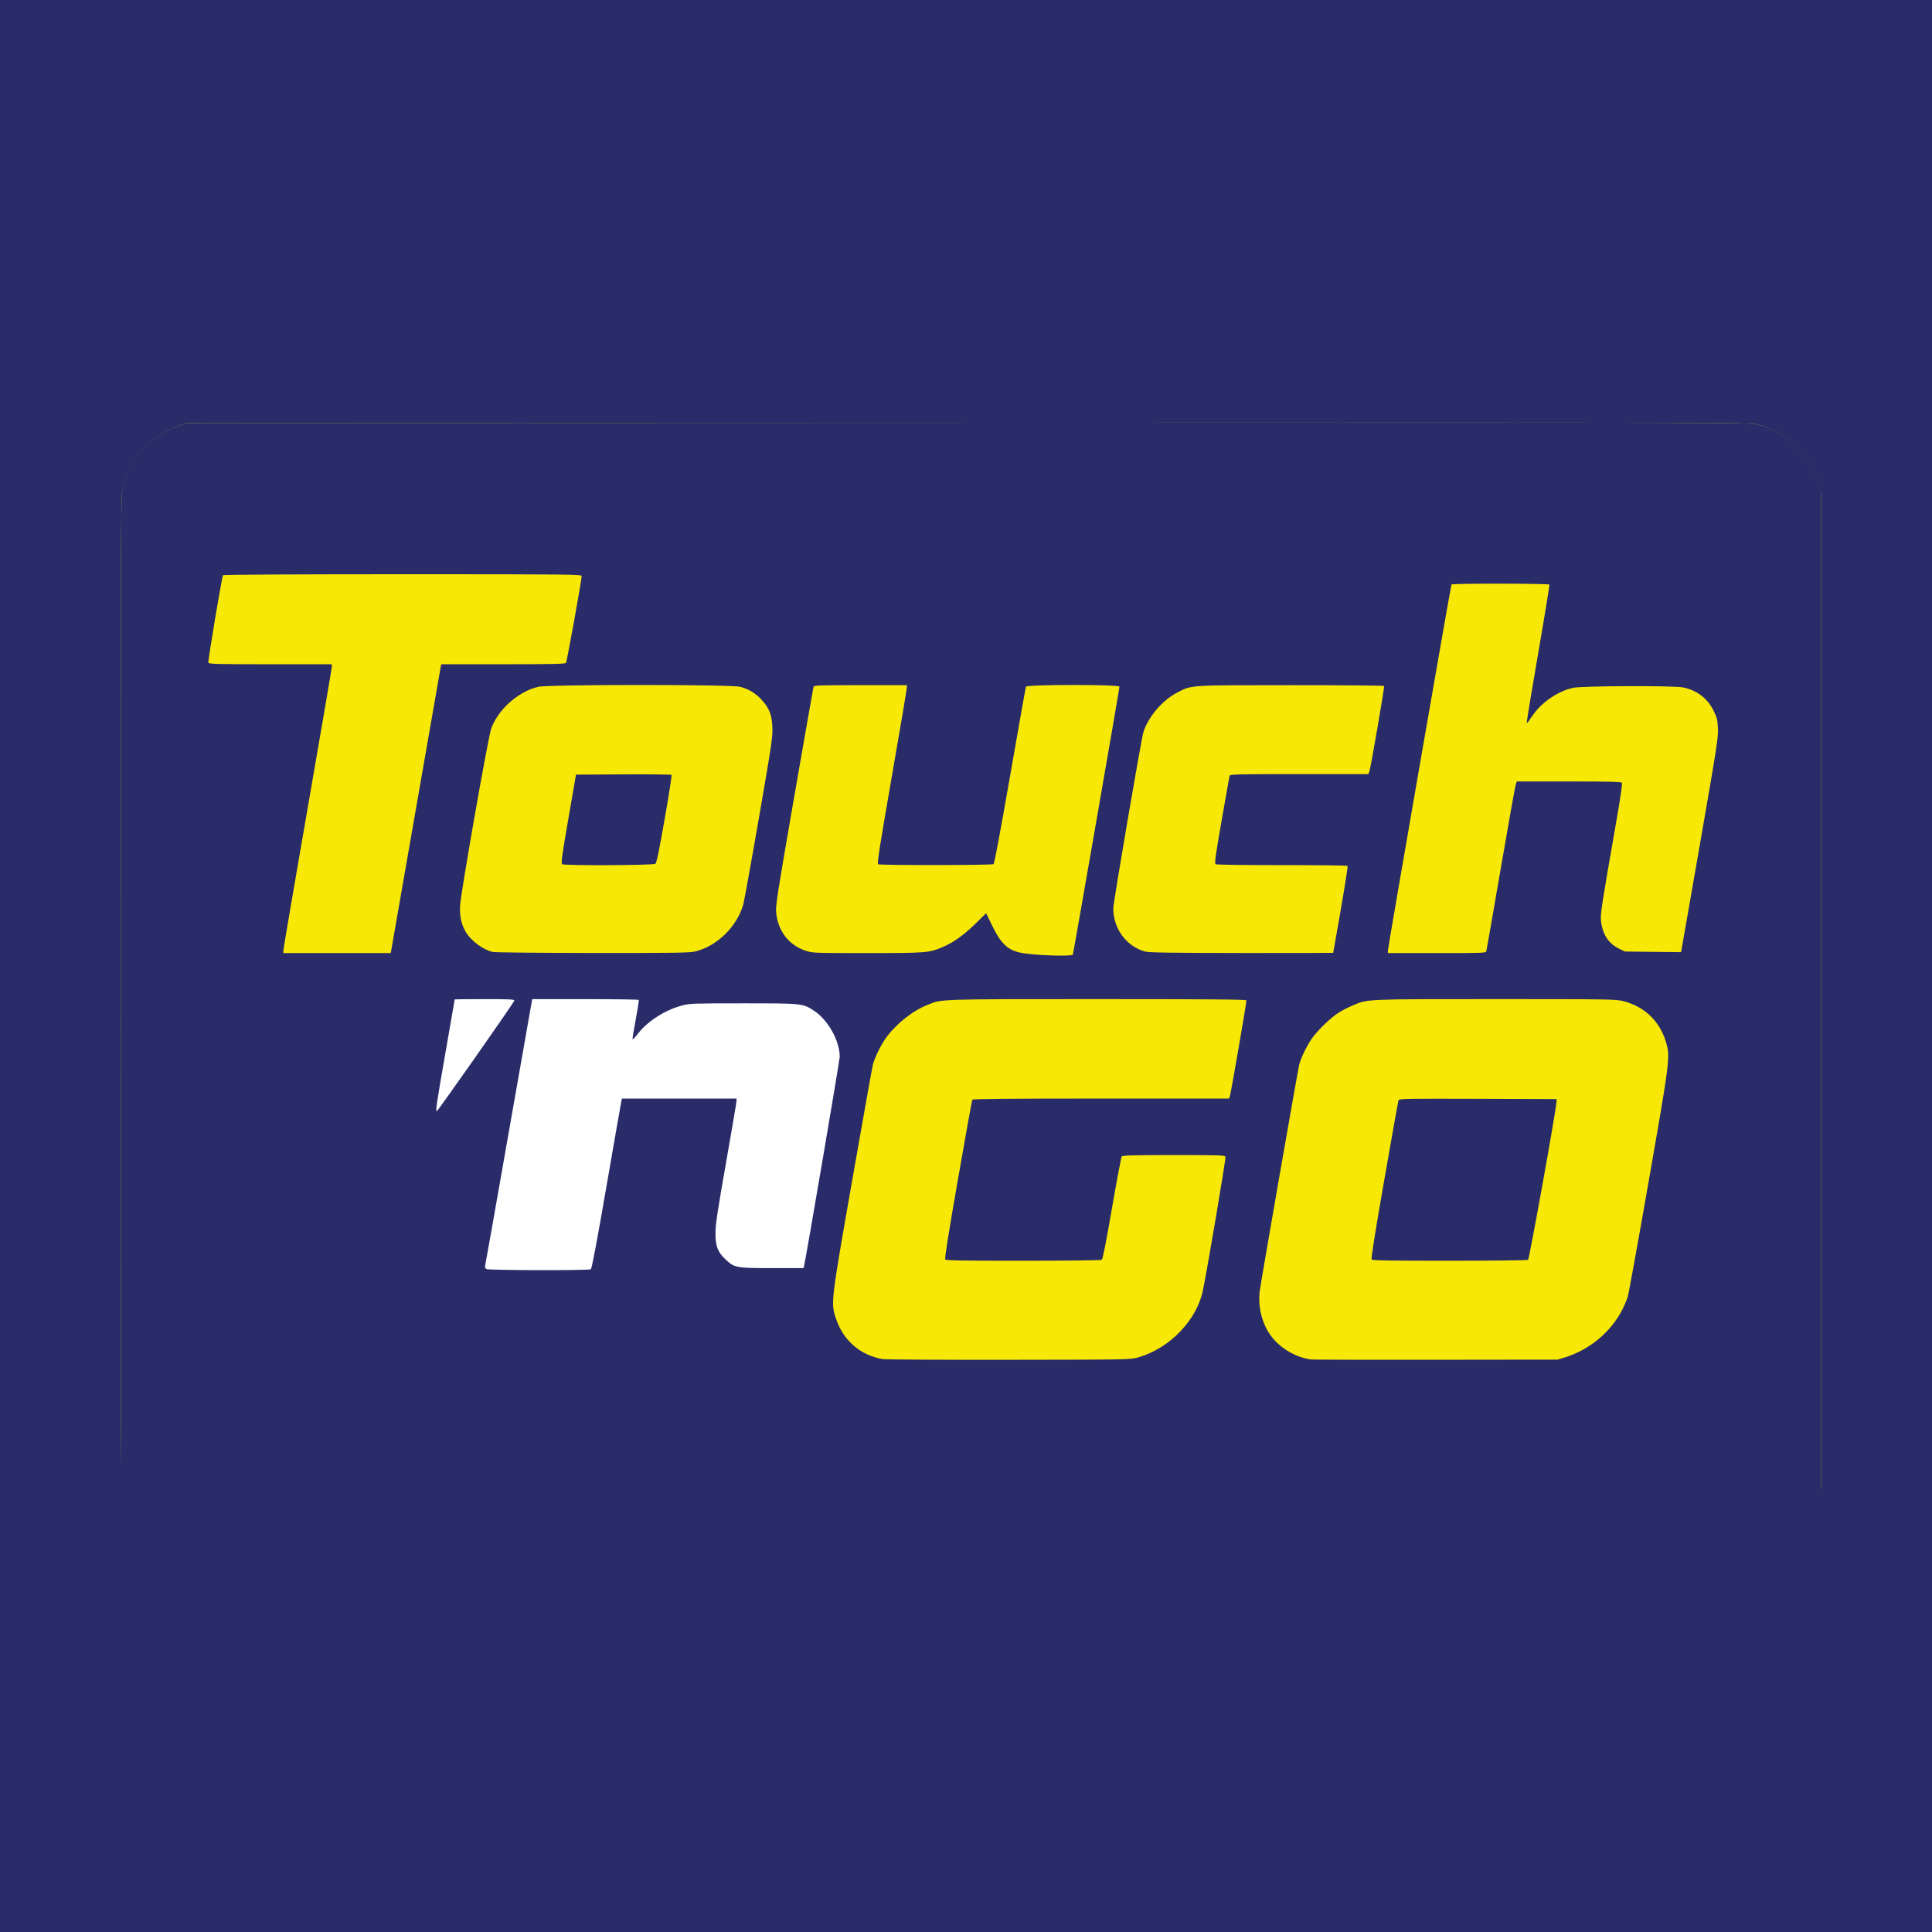 <svg width="160" height="160" viewBox="0 0 160 160" fill="none" xmlns="http://www.w3.org/2000/svg"><rect width="160" height="160" fill="#292C69"/><path d="M14.378 128.623C13.396 128.201 12.854 127.819 11.996 126.942C11.26 126.189 11.126 126.001 10.743 125.182C10.507 124.677 10.243 123.987 10.157 123.649C10.006 123.055 10 121.512 10 82.025C10 42.61 10.006 40.993 10.156 40.401C10.427 39.333 11.087 38.072 11.772 37.317C12.706 36.288 13.512 35.745 14.804 35.275L15.471 35.033L80.186 35.01C144.563 34.988 144.905 34.989 145.585 35.163C147.98 35.777 149.847 37.612 150.6 40.093L150.8 40.753V82.025V123.297L150.6 123.953C149.936 126.129 148.535 127.719 146.495 128.61L145.866 128.885L80.412 128.878L14.958 128.872L14.378 128.623ZM48.931 106.188C49.013 106.135 49.422 103.932 50.233 99.171C50.883 95.355 51.436 92.144 51.462 92.035L51.508 91.837H56.251H60.994L60.994 92.035C60.994 92.144 60.602 94.49 60.124 97.249C59.407 101.382 59.254 102.419 59.253 103.145C59.251 104.26 59.44 104.756 60.105 105.381C60.836 106.069 60.963 106.093 63.957 106.093H66.548L66.593 105.895C66.778 105.082 69.543 88.608 69.543 88.317C69.543 86.981 68.566 85.211 67.404 84.444C66.481 83.834 66.432 83.829 61.556 83.829C57.447 83.829 57.133 83.84 56.503 84.005C55.111 84.372 53.644 85.318 52.846 86.364C52.606 86.677 52.398 86.896 52.384 86.851C52.369 86.805 52.488 86.057 52.648 85.188C52.808 84.319 52.922 83.579 52.901 83.543C52.88 83.506 50.887 83.477 48.472 83.477H44.081L44.032 83.719C44.005 83.852 43.135 88.871 42.099 94.873C41.062 100.874 40.194 105.851 40.17 105.932C40.146 106.017 40.192 106.118 40.281 106.171C40.472 106.286 48.757 106.302 48.931 106.188ZM39.408 88.305C41.148 85.785 42.584 83.668 42.599 83.6C42.622 83.496 42.233 83.477 40.141 83.477C38.774 83.477 37.656 83.487 37.656 83.499C37.656 83.511 37.309 85.54 36.886 88.009C36.119 92.483 36.059 92.896 36.181 92.889C36.216 92.887 37.668 90.824 39.408 88.305Z" fill="#F8E806"/><path d="M36.4 81.2H72.7L67.2 112H27.6L36.4 81.2Z" fill="white"/><path d="M14.378 131.542C13.396 131.127 12.854 130.751 11.996 129.887C11.26 129.145 11.126 128.96 10.743 128.153C10.507 127.656 10.243 126.977 10.157 126.643C10.006 126.059 10 120.205 10 81.314C10 42.495 10.006 40.902 10.156 40.319C10.427 39.267 11.087 38.026 11.772 37.282C12.706 36.269 13.512 35.734 14.804 35.271L15.471 35.032L80.186 35.01C144.563 34.988 144.905 34.989 145.585 35.16C147.98 35.765 149.847 37.572 150.6 40.016L150.8 40.666V81.314V126.296L150.6 126.943C149.936 129.086 148.535 130.652 146.495 131.529L145.867 131.8L80.412 131.794L14.958 131.788L14.378 131.542ZM94.261 112.413C95.556 112.039 96.793 111.275 97.76 110.25C98.684 109.27 99.293 108.2 99.578 107.056C99.819 106.089 101.541 95.937 101.488 95.797C101.441 95.672 101.007 95.658 97.212 95.658C93.937 95.658 92.968 95.683 92.899 95.767C92.851 95.826 92.485 97.761 92.087 100.067C91.606 102.849 91.323 104.284 91.246 104.334C91.181 104.376 88.258 104.41 84.749 104.411C79.747 104.412 78.35 104.389 78.282 104.304C78.221 104.228 78.536 102.237 79.331 97.681C79.955 94.098 80.492 91.124 80.524 91.072C80.564 91.005 83.633 90.978 91.178 90.978H101.776L101.855 90.783C101.926 90.607 103.226 83.079 103.226 82.844C103.226 82.769 100.104 82.744 90.912 82.744C77.535 82.744 78.053 82.727 76.808 83.222C75.542 83.725 74.165 84.83 73.334 86.008C72.93 86.582 72.438 87.598 72.289 88.164C72.238 88.356 71.478 92.607 70.6 97.611C68.794 107.908 68.795 107.899 69.233 109.207C69.84 111.018 71.245 112.236 73.092 112.554C73.327 112.595 78.038 112.622 83.563 112.614C93.593 112.601 93.609 112.6 94.261 112.413ZM129.626 112.404C131.693 111.759 133.472 110.252 134.406 108.356C134.546 108.07 134.724 107.641 134.8 107.402C134.877 107.164 135.659 102.854 136.538 97.825C138.318 87.645 138.337 87.497 137.955 86.254C137.433 84.555 136.185 83.362 134.463 82.916C133.824 82.75 133.482 82.744 123.854 82.744C112.943 82.744 113.314 82.728 112.031 83.264C111.694 83.405 111.182 83.666 110.892 83.844C110.234 84.25 109.137 85.305 108.641 86.008C108.238 86.582 107.744 87.598 107.596 88.161C107.487 88.577 104.467 105.894 104.332 106.88C104.169 108.064 104.448 109.371 105.077 110.373C105.792 111.513 107.179 112.392 108.569 112.587C108.71 112.606 113.364 112.617 118.913 112.611L129 112.599L129.626 112.404ZM113.593 104.304C113.537 104.231 113.877 102.089 114.637 97.729C115.257 94.172 115.789 91.198 115.819 91.12C115.868 90.989 116.406 90.979 122.394 90.999L128.915 91.021L128.89 91.342C128.824 92.214 126.651 104.271 126.548 104.337C126.486 104.377 123.565 104.41 120.056 104.411C115.052 104.412 113.658 104.389 113.593 104.304ZM48.931 105.113C49.013 105.06 49.422 102.891 50.233 98.202C50.883 94.443 51.436 91.28 51.462 91.173L51.508 90.978H56.251H60.994L60.994 91.173C60.994 91.28 60.602 93.591 60.124 96.308C59.407 100.379 59.254 101.401 59.253 102.115C59.251 103.214 59.44 103.702 60.105 104.318C60.836 104.996 60.963 105.019 63.957 105.019H66.548L66.593 104.824C66.778 104.023 69.543 87.798 69.543 87.511C69.543 86.195 68.566 84.453 67.404 83.697C66.481 83.096 66.432 83.091 61.556 83.091C57.447 83.091 57.133 83.102 56.503 83.265C55.111 83.626 53.644 84.558 52.846 85.588C52.606 85.896 52.398 86.112 52.384 86.067C52.369 86.022 52.488 85.285 52.648 84.43C52.808 83.574 52.922 82.845 52.901 82.809C52.88 82.774 50.887 82.744 48.472 82.744H44.081L44.032 82.983C44.005 83.114 43.135 88.057 42.099 93.968C41.062 99.879 40.194 104.781 40.17 104.861C40.146 104.944 40.192 105.044 40.281 105.096C40.472 105.209 48.757 105.225 48.931 105.113ZM39.408 87.5C41.148 85.018 42.584 82.933 42.599 82.866C42.622 82.764 42.233 82.744 40.141 82.744C38.774 82.744 37.656 82.754 37.656 82.766C37.656 82.778 37.309 84.777 36.886 87.208C36.119 91.615 36.059 92.021 36.181 92.015C36.216 92.013 37.668 89.981 39.408 87.5ZM88.848 79.059C88.883 79.027 92.71 57.033 92.71 56.866C92.71 56.678 85.034 56.682 84.963 56.87C84.936 56.94 84.347 60.259 83.653 64.246C82.838 68.927 82.352 71.519 82.28 71.564C82.131 71.658 72.867 71.667 72.72 71.574C72.629 71.515 72.848 70.111 73.853 64.331C74.539 60.386 75.1 57.066 75.1 56.951V56.743H71.258C67.675 56.743 67.414 56.753 67.371 56.895C67.345 56.978 66.627 61.064 65.775 65.974C64.403 73.874 64.231 74.972 64.275 75.521C64.401 77.092 65.341 78.305 66.781 78.757C67.31 78.922 67.569 78.931 71.839 78.929C76.744 78.928 76.944 78.912 78.079 78.428C78.969 78.049 79.828 77.433 80.799 76.479L81.667 75.626L82.097 76.52C82.869 78.124 83.414 78.662 84.504 78.897C85.501 79.112 88.663 79.23 88.848 79.059ZM32.395 78.736C32.419 78.629 33.343 73.334 34.448 66.97C35.553 60.606 36.477 55.312 36.502 55.205L36.547 55.01H41.665C45.654 55.01 46.801 54.986 46.87 54.901C46.95 54.803 48.171 48.051 48.171 47.705C48.171 47.565 47.295 47.556 33.343 47.556C24.631 47.556 18.497 47.588 18.469 47.634C18.372 47.792 17.206 54.75 17.254 54.878C17.298 54.994 17.916 55.01 22.393 55.01H27.483L27.482 55.205C27.482 55.312 26.578 60.601 25.473 66.959C24.369 73.316 23.465 78.61 23.465 78.724V78.931H27.908H32.352L32.395 78.736ZM57.565 78.798C59.358 78.369 61.004 76.775 61.544 74.944C61.621 74.682 62.205 71.464 62.841 67.794C63.906 61.646 63.994 61.052 63.967 60.253C63.931 59.199 63.707 58.63 63.051 57.927C62.553 57.393 62.002 57.064 61.29 56.876C60.536 56.677 45.417 56.679 44.58 56.878C42.9 57.278 41.252 58.747 40.675 60.356C40.418 61.075 38.156 73.953 38.103 74.996C38.059 75.876 38.199 76.534 38.564 77.165C38.987 77.897 39.983 78.642 40.797 78.837C40.974 78.879 44.696 78.917 49.068 78.921C55.867 78.927 57.098 78.909 57.565 78.798ZM46.553 71.571C46.452 71.505 46.533 70.91 47.066 67.823L47.701 64.153L51.628 64.131C53.788 64.119 55.582 64.138 55.615 64.174C55.648 64.21 55.391 65.859 55.043 67.837C54.574 70.511 54.377 71.46 54.274 71.537C54.105 71.664 46.746 71.696 46.553 71.571ZM110.41 78.909C111.164 74.686 111.648 71.764 111.602 71.711C111.57 71.673 109.123 71.643 106.166 71.645C103.188 71.648 100.736 71.615 100.671 71.573C100.573 71.509 100.658 70.89 101.169 67.955C101.508 66.007 101.804 64.345 101.827 64.262C101.867 64.119 102.215 64.11 107.593 64.11H113.317L113.399 63.915C113.508 63.658 114.674 56.892 114.624 56.808C114.603 56.772 111.135 56.744 106.918 56.744C98.334 56.746 98.702 56.721 97.465 57.37C96.242 58.012 95.081 59.381 94.689 60.643C94.509 61.222 92.198 74.74 92.198 75.213C92.198 76.91 93.268 78.366 94.838 78.805C95.142 78.89 96.967 78.917 102.819 78.923C106.992 78.927 110.408 78.921 110.41 78.909ZM123.09 78.779C123.114 78.696 123.656 75.585 124.296 71.867C124.935 68.149 125.494 65.019 125.539 64.912L125.62 64.717H129.928C133.275 64.717 134.255 64.741 134.318 64.825C134.37 64.896 134.199 66.071 133.821 68.227C132.669 74.792 132.525 75.727 132.583 76.24C132.711 77.373 133.19 78.12 134.069 78.558L134.557 78.801L136.884 78.828L139.211 78.854L139.255 78.654C139.279 78.544 139.976 74.554 140.804 69.787C142.203 61.731 142.307 61.063 142.271 60.316C142.237 59.608 142.194 59.435 141.92 58.871C141.41 57.826 140.505 57.14 139.35 56.925C138.531 56.772 131.033 56.8 130.294 56.959C129.099 57.216 127.802 58.066 127.043 59.089C126.825 59.384 126.611 59.689 126.568 59.765C126.526 59.842 126.47 59.883 126.443 59.856C126.417 59.83 126.837 57.262 127.377 54.15C127.917 51.038 128.337 48.457 128.311 48.414C128.252 48.318 120.265 48.308 120.206 48.405C120.148 48.5 114.937 78.499 114.937 78.737V78.931H118.992C122.781 78.931 123.05 78.921 123.09 78.779Z" fill="#292C69"/></svg>